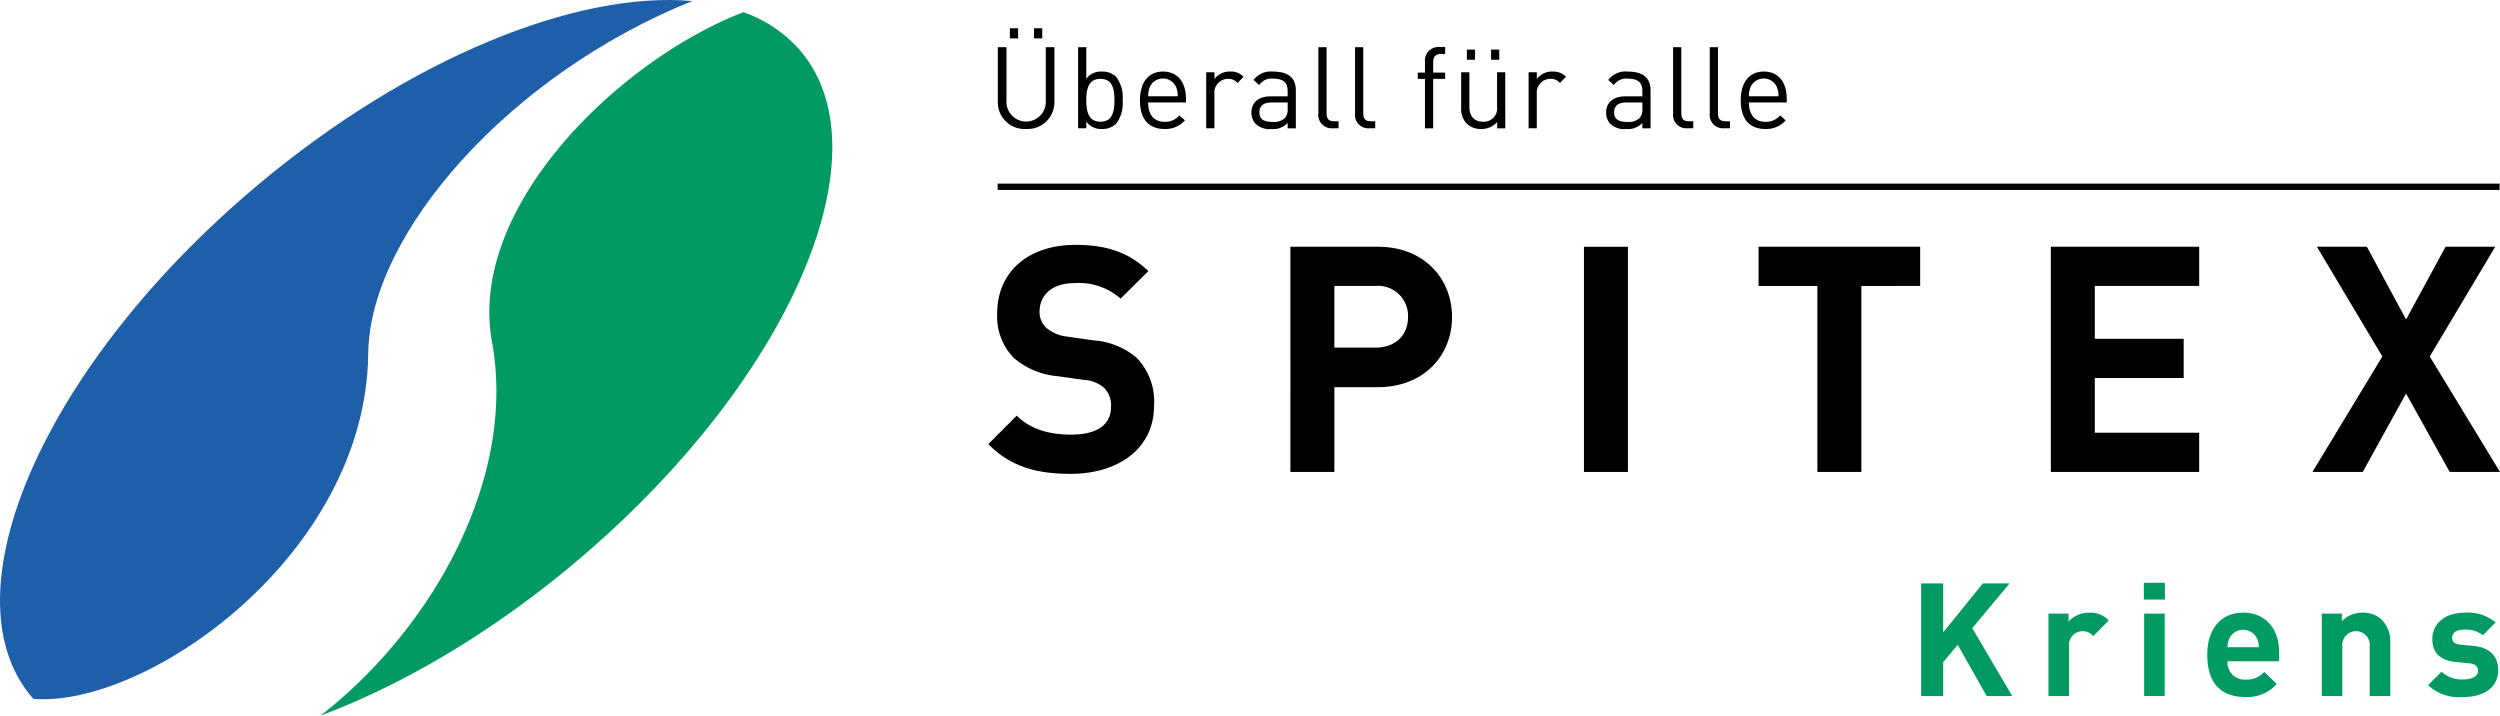 <svg xmlns="http://www.w3.org/2000/svg" xmlns:xlink="http://www.w3.org/1999/xlink" width="330.319" height="94.562" viewBox="0 0 330.319 94.562">
  <defs>
    <clipPath id="clip-path">
      <rect id="Rechteck_3" data-name="Rechteck 3" width="330.319" height="94.562" fill="none"></rect>
    </clipPath>
  </defs>
  <g id="Gruppe_2" data-name="Gruppe 2" transform="translate(0 0)">
    <g id="Gruppe_1" data-name="Gruppe 1" transform="translate(0 0)" clip-path="url(#clip-path)">
      <path id="Pfad_1" data-name="Pfad 1" d="M63.185,45.093c3.339,18.249-8.111,38.123-22.67,49.4,10.823-4.054,22.523-10.9,33.593-20.188,28.07-23.553,41.448-53.82,29.882-67.6a17.645,17.645,0,0,0-7.577-5.165C79.991,7.856,59.928,27.3,63.185,45.093" transform="translate(1.819 0.069)" fill="#009a62"></path>
      <path id="Pfad_2" data-name="Pfad 2" d="M48.654,46.7C48.825,30.9,67.268,9.849,91.469.137c-15.22-1.36-37.36,7.481-57.427,24.32C5.972,48.01-7.406,78.278,4.16,92.062c.083.1.177.184.261.28C19.314,93.524,48.368,73.375,48.654,46.7" transform="translate(0 0)" fill="#1e5faa"></path>
      <path id="Pfad_3" data-name="Pfad 3" d="M135.84,61.218c-4.513,0-7.94-.96-10.865-3.928l3.761-3.761c1.881,1.88,4.429,2.507,7.188,2.507,3.426,0,5.265-1.295,5.265-3.678a3.314,3.314,0,0,0-.919-2.507,4.436,4.436,0,0,0-2.632-1.045l-3.594-.5a10.107,10.107,0,0,1-5.767-2.466,7.862,7.862,0,0,1-2.13-5.85c0-5.308,3.928-9.027,10.363-9.027,4.095,0,7.062,1,9.611,3.469l-3.677,3.635a8.279,8.279,0,0,0-6.1-2.047c-3.092,0-4.6,1.713-4.6,3.761a2.867,2.867,0,0,0,.877,2.131,5.118,5.118,0,0,0,2.759,1.171l3.51.5a9.834,9.834,0,0,1,5.683,2.3,8.332,8.332,0,0,1,2.3,6.31c0,5.767-4.805,9.026-11.032,9.026" transform="translate(5.61 1.39)"></path>
      <path id="Pfad_4" data-name="Pfad 4" d="M174.708,49.758h-5.726v11.2h-5.809V31.2h11.535c6.142,0,9.819,4.22,9.819,9.278s-3.677,9.277-9.819,9.277m-.293-13.373h-5.433v8.149h5.433c2.632,0,4.3-1.63,4.3-4.053a3.962,3.962,0,0,0-4.3-4.1" transform="translate(7.325 1.401)"></path>
      <rect id="Rechteck_1" data-name="Rechteck 1" width="5.809" height="29.754" transform="translate(209.284 32.605)"></rect>
      <path id="Pfad_5" data-name="Pfad 5" d="M235.953,36.385V60.958h-5.81V36.385h-7.772V31.2h21.353v5.182Z" transform="translate(9.983 1.401)"></path>
      <path id="Pfad_6" data-name="Pfad 6" d="M259.332,60.957V31.2h19.6v5.182H265.14v6.979h11.742v5.183H265.14v7.23H278.93v5.182Z" transform="translate(11.642 1.401)"></path>
      <path id="Pfad_7" data-name="Pfad 7" d="M310.548,60.957l-5.768-10.364-5.724,10.364h-6.644L301.646,45.7,293,31.2h6.6l5.182,9.612L310,31.2h6.561l-8.65,14.5,9.277,15.253Z" transform="translate(13.127 1.401)"></path>
      <rect id="Rechteck_2" data-name="Rechteck 2" width="198.447" height="0.836" transform="translate(131.817 24.261)"></rect>
      <path id="Pfad_8" data-name="Pfad 8" d="M129.908,16.882a3.539,3.539,0,0,1-3.733-3.628V6.074h1.144v7.089a2.6,2.6,0,1,0,5.193,0V6.074h1.143v7.179a3.55,3.55,0,0,1-3.747,3.628M127.772,3.576h1.084v1.34h-1.084Zm3.19,0h1.084v1.34h-1.084Z" transform="translate(5.664 0.161)"></path>
      <path id="Pfad_9" data-name="Pfad 9" d="M141.309,16.126a2.573,2.573,0,0,1-1.806.648,2.372,2.372,0,0,1-2.092-.978v.887h-1.084V5.968h1.084v4.169a2.38,2.38,0,0,1,2.092-.949,2.573,2.573,0,0,1,1.806.648,4.416,4.416,0,0,1,.9,3.145,4.416,4.416,0,0,1-.9,3.145m-2.031-5.975c-1.61,0-1.866,1.384-1.866,2.83s.256,2.83,1.866,2.83,1.85-1.384,1.85-2.83-.24-2.83-1.85-2.83" transform="translate(6.12 0.268)"></path>
      <path id="Pfad_10" data-name="Pfad 10" d="M145.231,13.129c0,1.626.767,2.558,2.182,2.558a2.43,2.43,0,0,0,1.941-.842l.738.647a3.394,3.394,0,0,1-2.709,1.144c-1.957,0-3.235-1.174-3.235-3.793,0-2.393,1.158-3.794,3.04-3.794,1.911,0,3.041,1.386,3.041,3.583v.5Zm3.686-2.048a1.9,1.9,0,0,0-3.462,0,3.115,3.115,0,0,0-.225,1.235h3.913a3.132,3.132,0,0,0-.227-1.235" transform="translate(6.471 0.406)"></path>
      <path id="Pfad_11" data-name="Pfad 11" d="M156.667,10.555a1.552,1.552,0,0,0-1.28-.542A1.809,1.809,0,0,0,153.611,12v4.545h-1.084V9.14h1.084v.9a2.488,2.488,0,0,1,2.077-.993,2.282,2.282,0,0,1,1.776.692Z" transform="translate(6.847 0.406)"></path>
      <path id="Pfad_12" data-name="Pfad 12" d="M163.031,16.546v-.707a2.6,2.6,0,0,1-2.138.8,2.634,2.634,0,0,1-2.092-.678,2.128,2.128,0,0,1-.557-1.5c0-1.3.9-2.139,2.559-2.139h2.228v-.706c0-1.084-.542-1.626-1.9-1.626a1.945,1.945,0,0,0-1.867.843l-.738-.678a2.874,2.874,0,0,1,2.62-1.1c1.987,0,2.965.859,2.965,2.468v5.029Zm0-3.418h-2.077c-1.114,0-1.655.452-1.655,1.31s.527,1.264,1.7,1.264a2.163,2.163,0,0,0,1.656-.5,1.709,1.709,0,0,0,.376-1.28Z" transform="translate(7.104 0.406)"></path>
      <path id="Pfad_13" data-name="Pfad 13" d="M168.592,16.683a1.765,1.765,0,0,1-1.882-1.972V5.967h1.084v8.7c0,.722.241,1.084.994,1.084h.587v.933Z" transform="translate(7.484 0.268)"></path>
      <path id="Pfad_14" data-name="Pfad 14" d="M173.229,16.683a1.765,1.765,0,0,1-1.882-1.972V5.967h1.084v8.7c0,.722.241,1.084.994,1.084h.587v.933Z" transform="translate(7.692 0.268)"></path>
      <path id="Pfad_15" data-name="Pfad 15" d="M181.313,10.153v6.532H180.23V10.153h-.948V9.325h.948v-1.4a1.8,1.8,0,0,1,1.882-1.986h.783v.933h-.587c-.693,0-.994.406-.994,1.084v1.37h1.581v.828Z" transform="translate(8.048 0.267)"></path>
      <path id="Pfad_16" data-name="Pfad 16" d="M189.524,16.67v-.828a2.715,2.715,0,0,1-2.092.918,2.629,2.629,0,0,1-1.911-.693,2.76,2.76,0,0,1-.753-2.077V9.265h1.084v4.56c0,1.31.693,1.973,1.807,1.973a1.752,1.752,0,0,0,1.85-1.973V9.265h1.084V16.67Zm-4-10.4H186.6V7.61h-1.084Zm3.19,0h1.084V7.61h-1.084Z" transform="translate(8.295 0.282)"></path>
      <path id="Pfad_17" data-name="Pfad 17" d="M197.432,10.555a1.549,1.549,0,0,0-1.28-.542A1.808,1.808,0,0,0,194.377,12v4.545h-1.084V9.14h1.084v.9a2.486,2.486,0,0,1,2.076-.993,2.282,2.282,0,0,1,1.777.692Z" transform="translate(8.677 0.406)"></path>
      <path id="Pfad_18" data-name="Pfad 18" d="M207.886,16.546v-.707a2.6,2.6,0,0,1-2.138.8,2.634,2.634,0,0,1-2.092-.678,2.128,2.128,0,0,1-.557-1.5c0-1.3.9-2.139,2.559-2.139h2.228v-.706c0-1.084-.542-1.626-1.9-1.626a1.945,1.945,0,0,0-1.867.843l-.738-.678a2.874,2.874,0,0,1,2.62-1.1c1.987,0,2.965.859,2.965,2.468v5.029Zm0-3.418h-2.077c-1.114,0-1.655.452-1.655,1.31s.527,1.264,1.7,1.264a2.163,2.163,0,0,0,1.656-.5,1.709,1.709,0,0,0,.376-1.28Z" transform="translate(9.117 0.406)"></path>
      <path id="Pfad_19" data-name="Pfad 19" d="M213.448,16.683a1.765,1.765,0,0,1-1.882-1.972V5.967h1.084v8.7c0,.722.241,1.084.994,1.084h.587v.933Z" transform="translate(9.497 0.268)"></path>
      <path id="Pfad_20" data-name="Pfad 20" d="M218.084,16.683a1.765,1.765,0,0,1-1.882-1.972V5.967h1.084v8.7c0,.722.241,1.084.994,1.084h.587v.933Z" transform="translate(9.706 0.268)"></path>
      <path id="Pfad_21" data-name="Pfad 21" d="M221.2,13.129c0,1.626.767,2.558,2.183,2.558a2.432,2.432,0,0,0,1.941-.842l.737.647a3.393,3.393,0,0,1-2.709,1.144c-1.956,0-3.235-1.174-3.235-3.793,0-2.393,1.159-3.794,3.041-3.794,1.911,0,3.04,1.386,3.04,3.583v.5Zm3.687-2.048a1.9,1.9,0,0,0-3.462,0,3.117,3.117,0,0,0-.226,1.235h3.913a3.133,3.133,0,0,0-.226-1.235" transform="translate(9.881 0.406)"></path>
      <path id="Pfad_22" data-name="Pfad 22" d="M251.586,88.655l-3.825-6.772-1.923,2.3v4.473h-2.906V73.773h2.906v6.479l5.246-6.479h3.532l-4.932,5.915,5.287,8.967Z" transform="translate(10.906 3.312)" fill="#009a62"></path>
      <path id="Pfad_23" data-name="Pfad 23" d="M264.947,80.567a1.817,1.817,0,0,0-3.2,1.358v6.564h-2.717V77.6h2.655v1.046a3.687,3.687,0,0,1,2.738-1.171A3.284,3.284,0,0,1,267,78.5Z" transform="translate(11.628 3.478)" fill="#009a62"></path>
      <path id="Pfad_24" data-name="Pfad 24" d="M271.091,73.693h2.78v2.216h-2.78Zm.042,4.075h2.718v10.89h-2.718Z" transform="translate(12.17 3.308)" fill="#009a62"></path>
      <path id="Pfad_25" data-name="Pfad 25" d="M281.787,83.891a2.249,2.249,0,0,0,2.383,2.424,3.013,3.013,0,0,0,2.466-1.024l1.651,1.609a5.182,5.182,0,0,1-4.138,1.715c-2.572,0-5.037-1.17-5.037-5.581,0-3.554,1.923-5.561,4.745-5.561,3.03,0,4.745,2.216,4.745,5.206v1.212Zm3.888-3.031a2.029,2.029,0,0,0-3.636,0,2.985,2.985,0,0,0-.252,1.171h4.139a3,3,0,0,0-.251-1.171" transform="translate(12.53 3.478)" fill="#009a62"></path>
      <path id="Pfad_26" data-name="Pfad 26" d="M299.925,88.489V81.905a1.816,1.816,0,1,0-3.616,0v6.584h-2.718V77.6h2.655v1a3.728,3.728,0,0,1,2.718-1.129,3.536,3.536,0,0,1,2.57.961,4.032,4.032,0,0,1,1.109,3.093v6.961Z" transform="translate(13.18 3.478)" fill="#009a62"></path>
      <path id="Pfad_27" data-name="Pfad 27" d="M311.671,88.615a5.916,5.916,0,0,1-4.639-1.567l1.776-1.777a3.954,3.954,0,0,0,2.9,1.024c.94,0,1.924-.313,1.924-1.128,0-.543-.293-.92-1.15-1L310.773,84c-1.964-.188-3.176-1.045-3.176-3.052,0-2.257,1.985-3.47,4.2-3.47a5.784,5.784,0,0,1,4.16,1.276l-1.672,1.693a3.788,3.788,0,0,0-2.53-.731c-1.087,0-1.546.5-1.546,1.046,0,.4.167.856,1.128.939l1.714.168c2.154.209,3.24,1.358,3.24,3.2,0,2.4-2.048,3.554-4.619,3.554" transform="translate(13.783 3.478)" fill="#009a62"></path>
    </g>
  </g>
</svg>